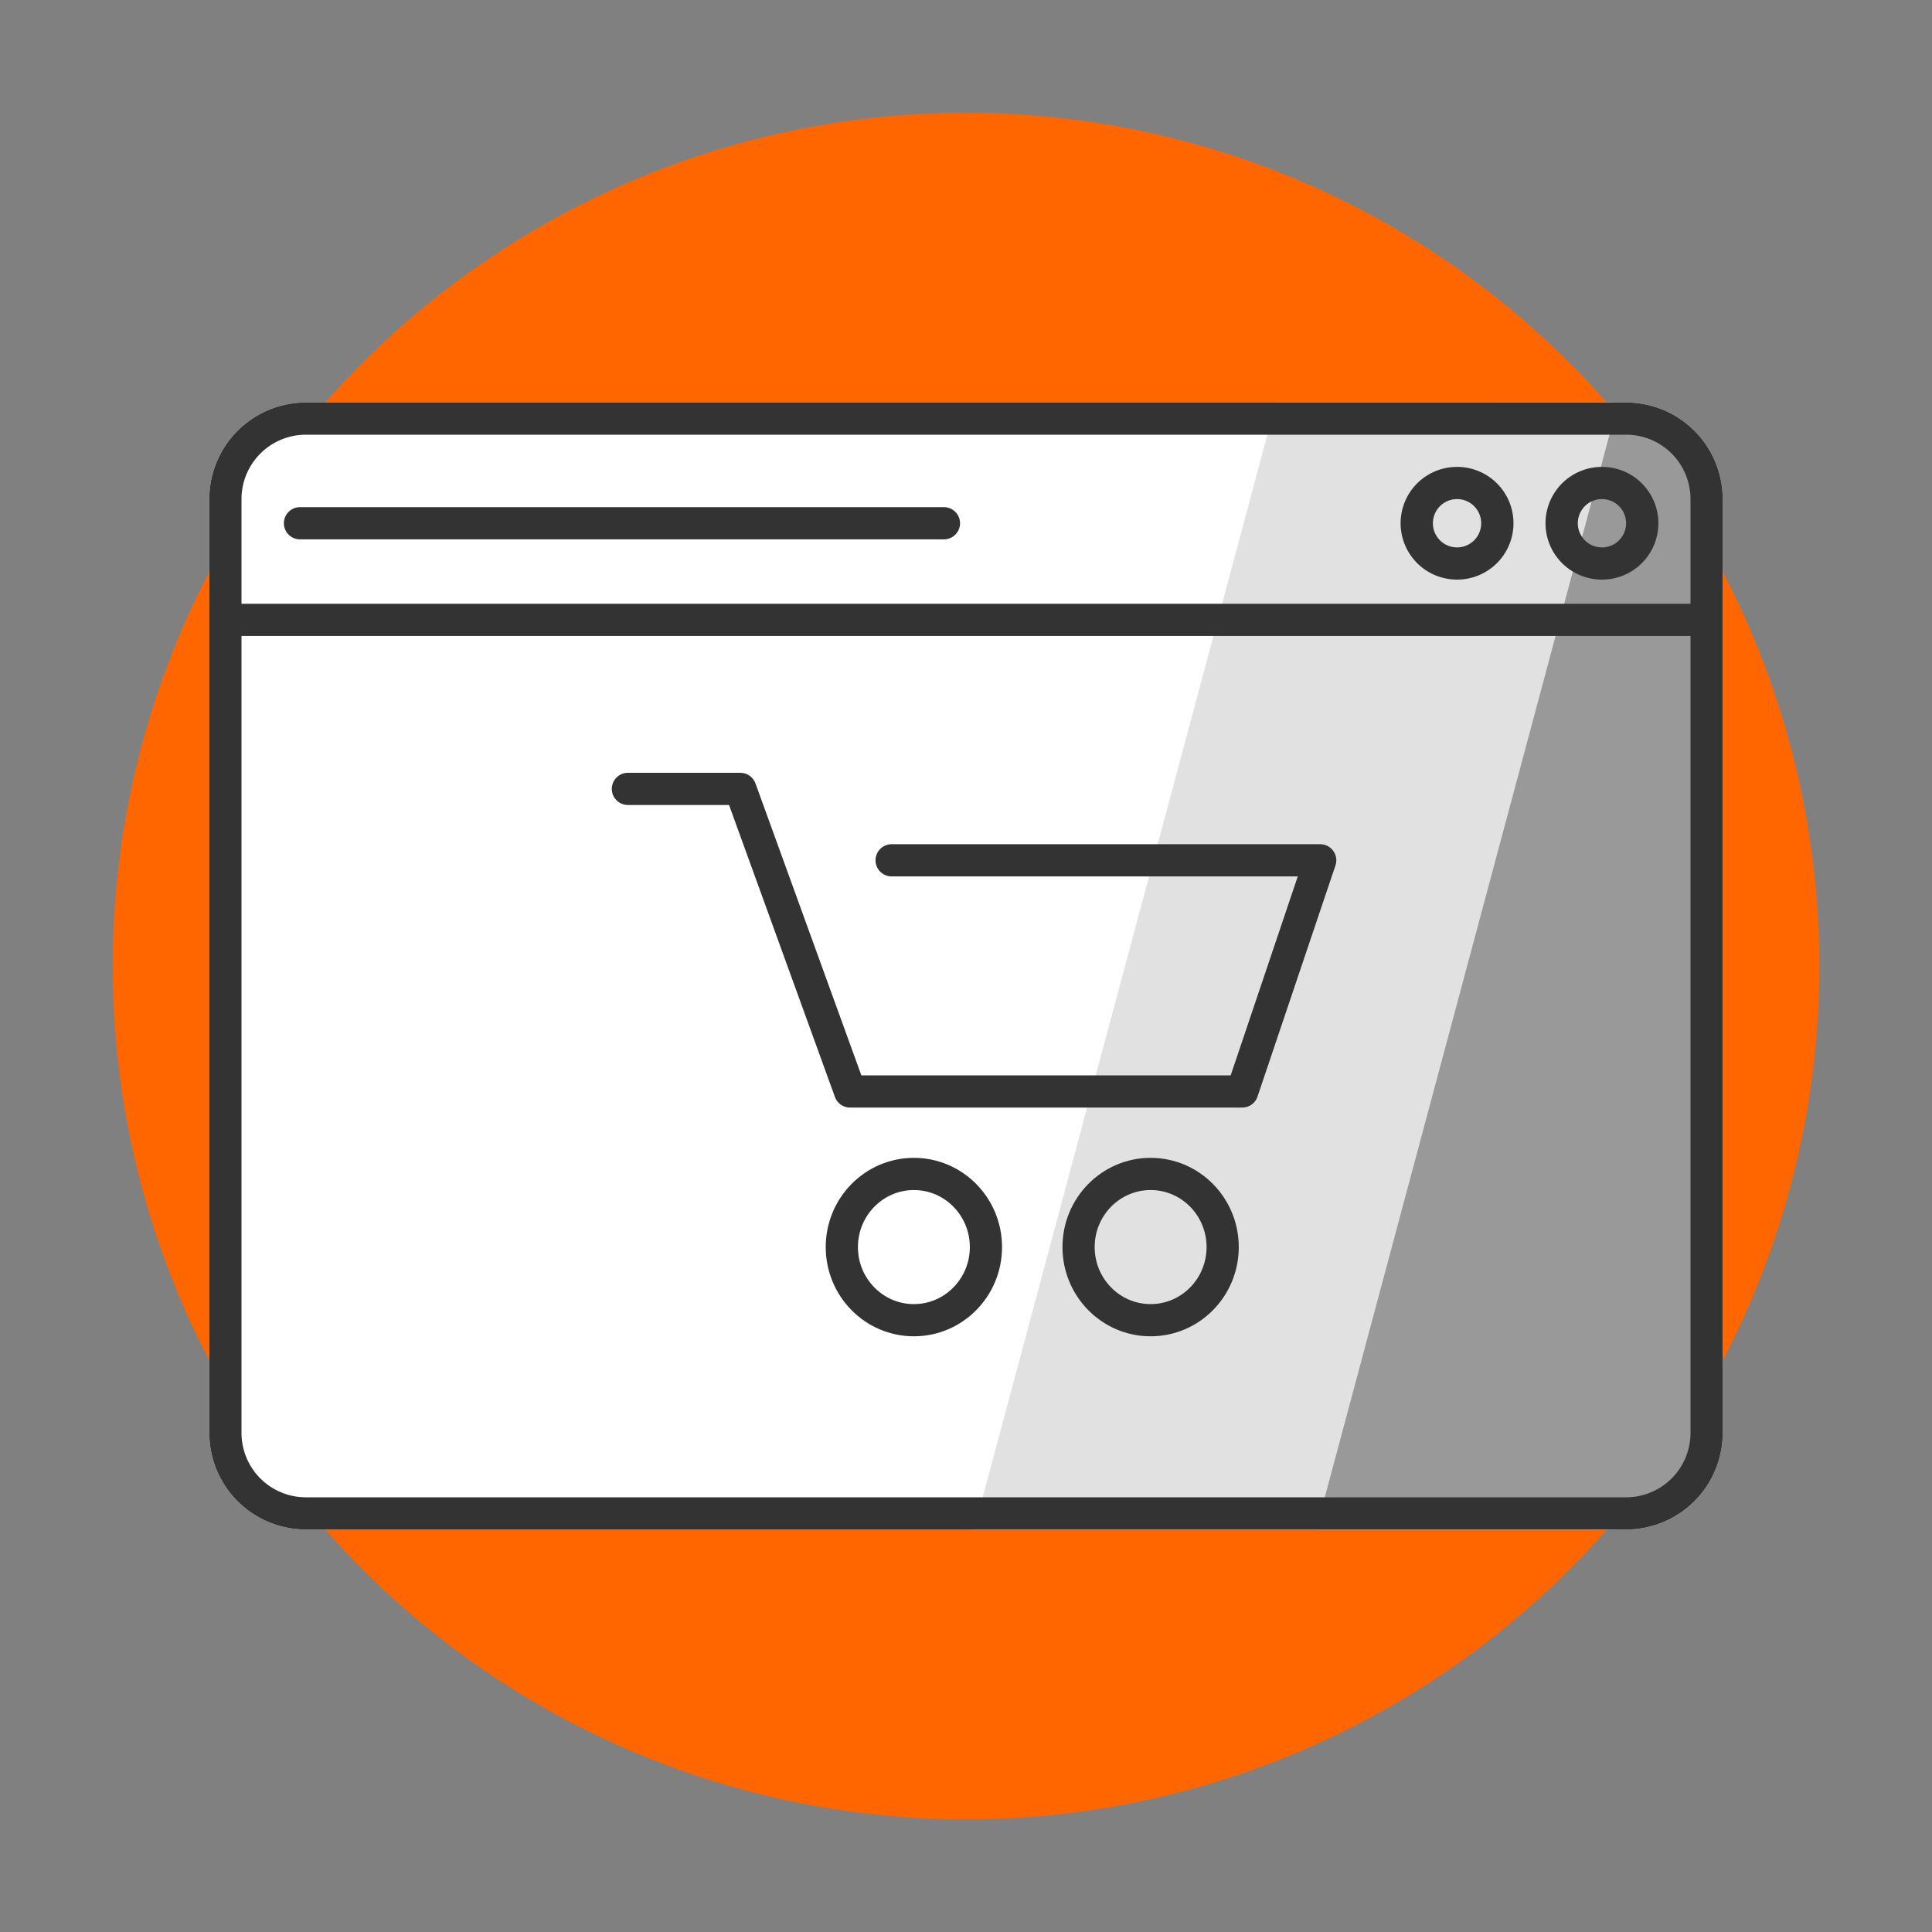 <svg width="120" height="120" xmlns="http://www.w3.org/2000/svg"><rect width="100%" height="100%" fill="#808080" stroke="none"/><g fill="none" fill-rule="evenodd"><circle cx="53" cy="53" r="53" fill="#F60" transform="translate(7 7)"/><path d="M101 25a6 6 0 016 6v58a6 6 0 01-6 6H19a6 6 0 01-6-6V31a6 6 0 016-6h82z" fill="#FFF"/><path d="M100 25a6 6 0 016 6v58a6 6 0 01-6 6H60.5l18.756-70H100z" fill="#E1E1E1"/><path d="M106 31v58a6 6 0 01-6 6H81.748l18.751-69.98A6 6 0 01106 31z" fill="#999"/><path d="M105.369 37.5a1 1 0 01.116 1.993l-.116.007H14.63a1 1 0 01-.116-1.993l.116-.007h90.738zm-46.738-6a1 1 0 01.117 1.993l-.117.007h-40a1 1 0 01-.116-1.993l.116-.007h40z" fill="#333" fill-rule="nonzero"/><path d="M101 25a6 6 0 016 6v58a6 6 0 01-6 6H19a6 6 0 01-6-6V31a6 6 0 016-6h82zm0 2H19a4 4 0 00-3.995 3.8L15 31v58a4 4 0 003.8 3.995L19 93h82a4 4 0 003.995-3.8L105 89V31a4 4 0 00-3.8-3.995L101 27z" fill="#333" fill-rule="nonzero"/><path d="M99.5 29a3.5 3.5 0 01.192 6.995L99.5 36a3.5 3.5 0 01-.192-6.995L99.5 29zm-9 0a3.5 3.5 0 01.192 6.995L90.5 36a3.5 3.5 0 01-.192-6.995L90.5 29zm9 2a1.5 1.5 0 100 3 1.5 1.5 0 000-3zm-9 0a1.5 1.5 0 100 3 1.5 1.5 0 000-3z" fill="#333" fill-rule="nonzero"/><g stroke="#333" stroke-width="2"><g transform="translate(51.288 71.916)"><ellipse cx="5.475" cy="5.542" rx="4.475" ry="4.542"/><ellipse cx="20.179" cy="5.542" rx="4.475" ry="4.542"/></g><path stroke-linecap="round" stroke-linejoin="round" d="M39 49h6.984l6.815 18.793h24.359L82 53.435H55.38"/></g></g></svg>
